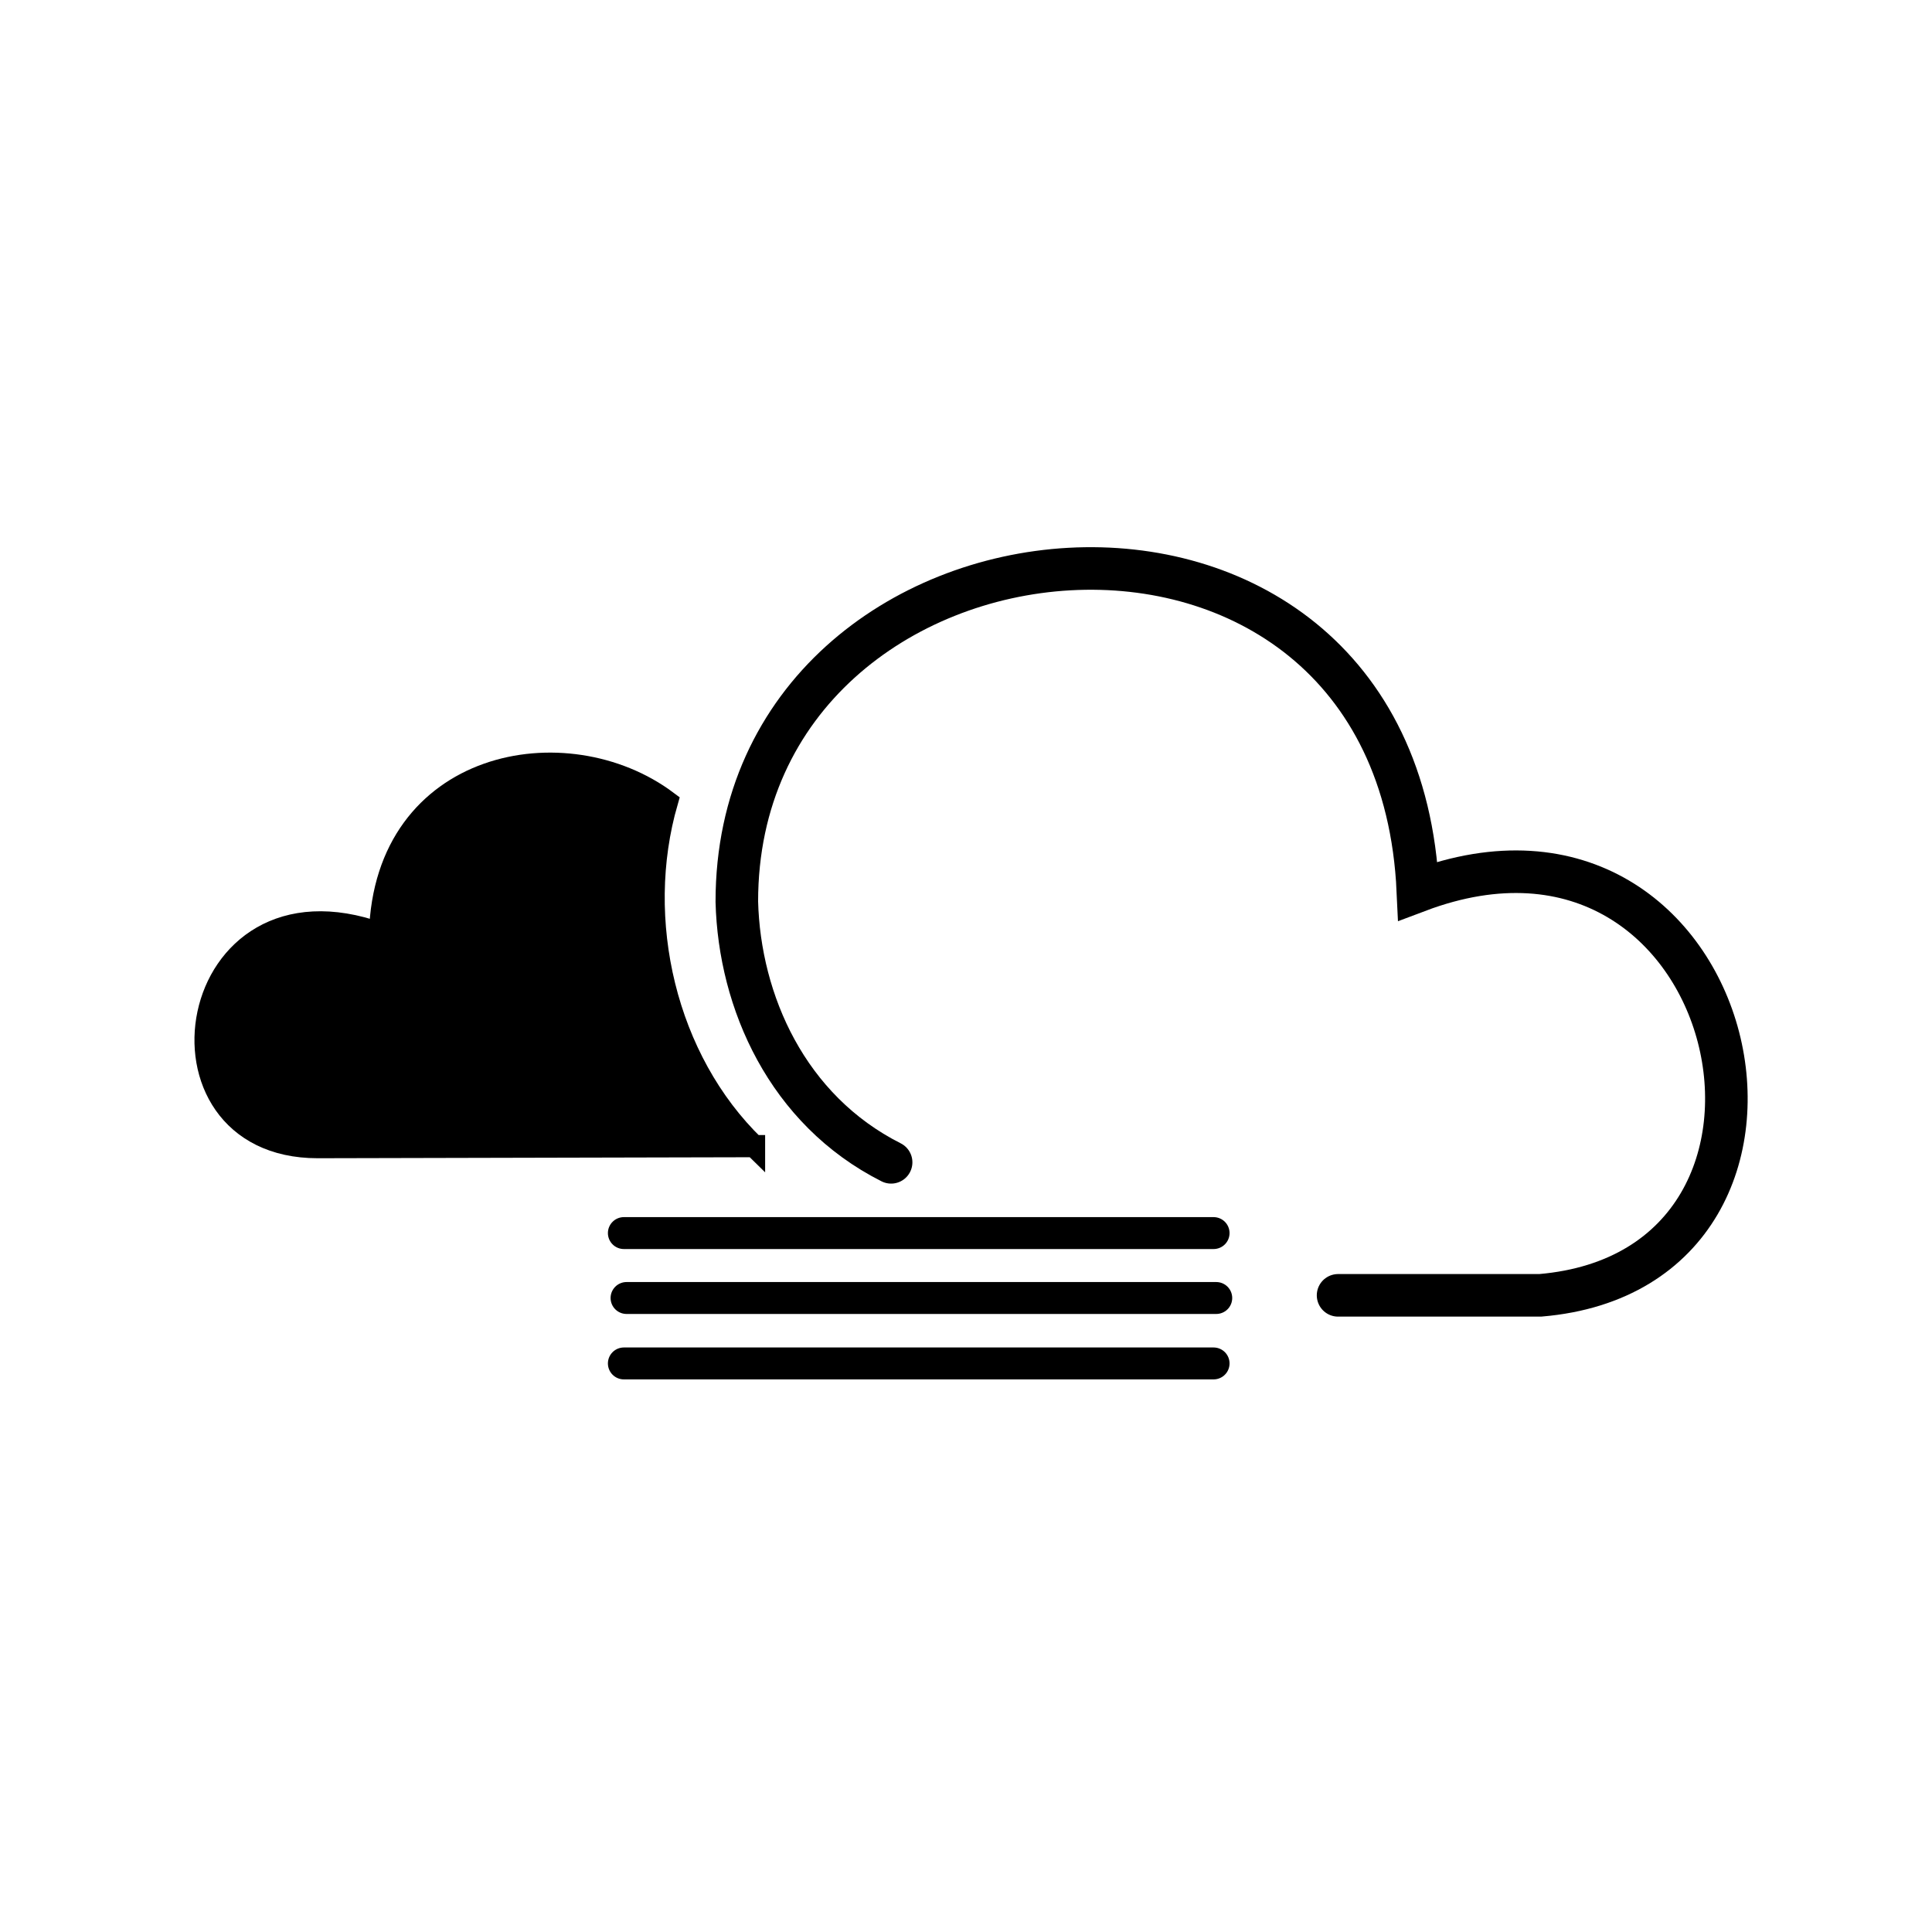 <?xml version="1.0" encoding="UTF-8"?>
<!-- Uploaded to: ICON Repo, www.svgrepo.com, Generator: ICON Repo Mixer Tools -->
<svg width="800px" height="800px" version="1.1" viewBox="144 144 512 512" xmlns="http://www.w3.org/2000/svg">
 <defs>
  <clipPath id="b">
   <path d="m277 233h374.9v316h-374.9z"/>
  </clipPath>
  <clipPath id="a">
   <path d="m148.09 275h267.91v245h-267.91z"/>
  </clipPath>
 </defs>
 <g clip-path="url(#b)">
  <path transform="matrix(5.038 0 0 5.038 148.09 148.09)" d="m69.574 67.326h10.635c16.513-1.399 10.635-27.708-6.437-21.271-1.12-24.35-35.825-20.991-35.825 0.56 0.135 5.269 2.654 10.959 8.116 13.714" fill="none" stroke="#000000" stroke-linecap="round" stroke-miterlimit="3.864" stroke-width="2.239"/>
 </g>
 <path transform="matrix(5.038 0 0 5.038 148.09 148.09)" d="m63.166 67.466h-31.02" fill="none" stroke="#000000" stroke-linecap="round" stroke-miterlimit="3.864" stroke-width="1.679"/>
 <path transform="matrix(5.038 0 0 5.038 148.09 148.09)" d="m63.026 64.051h-31.021" fill="none" stroke="#000000" stroke-linecap="round" stroke-miterlimit="3.864" stroke-width="1.679"/>
 <path transform="matrix(5.038 0 0 5.038 148.09 148.09)" d="m63.026 70.908h-31.021" fill="none" stroke="#000000" stroke-linecap="round" stroke-miterlimit="3.864" stroke-width="1.679"/>
 <path d="m343.84 447.75-115.66 0.266c-47.105 0-35.656-75.375 16.551-56.562 1.309-46.09 49.324-55 76.031-35.008-9.043 31.336-0.477 68.457 23.082 91.305z" fill-rule="evenodd"/>
 <g clip-path="url(#a)">
  <path transform="matrix(5.038 0 0 5.038 148.09 148.09)" d="m38.853 59.478-22.958 0.053c-9.35 0-7.077-14.961 3.285-11.227 0.26-9.148 9.79-10.917 15.091-6.949-1.795 6.22-0.095 13.588 4.582 18.123z" fill="none" stroke="#000000" stroke-miterlimit="10"/>
 </g>
 <path transform="matrix(5.038 0 0 5.038 148.09 148.09)" d="m38.853 59.478-22.958 0.053c-9.35 0-7.077-14.961 3.285-11.227 0.26-9.148 9.79-10.917 15.091-6.949-1.795 6.22-0.095 13.588 4.582 18.123z" fill-rule="evenodd" stroke="#000000" stroke-miterlimit="3.864" stroke-width="1.166"/>
</svg>